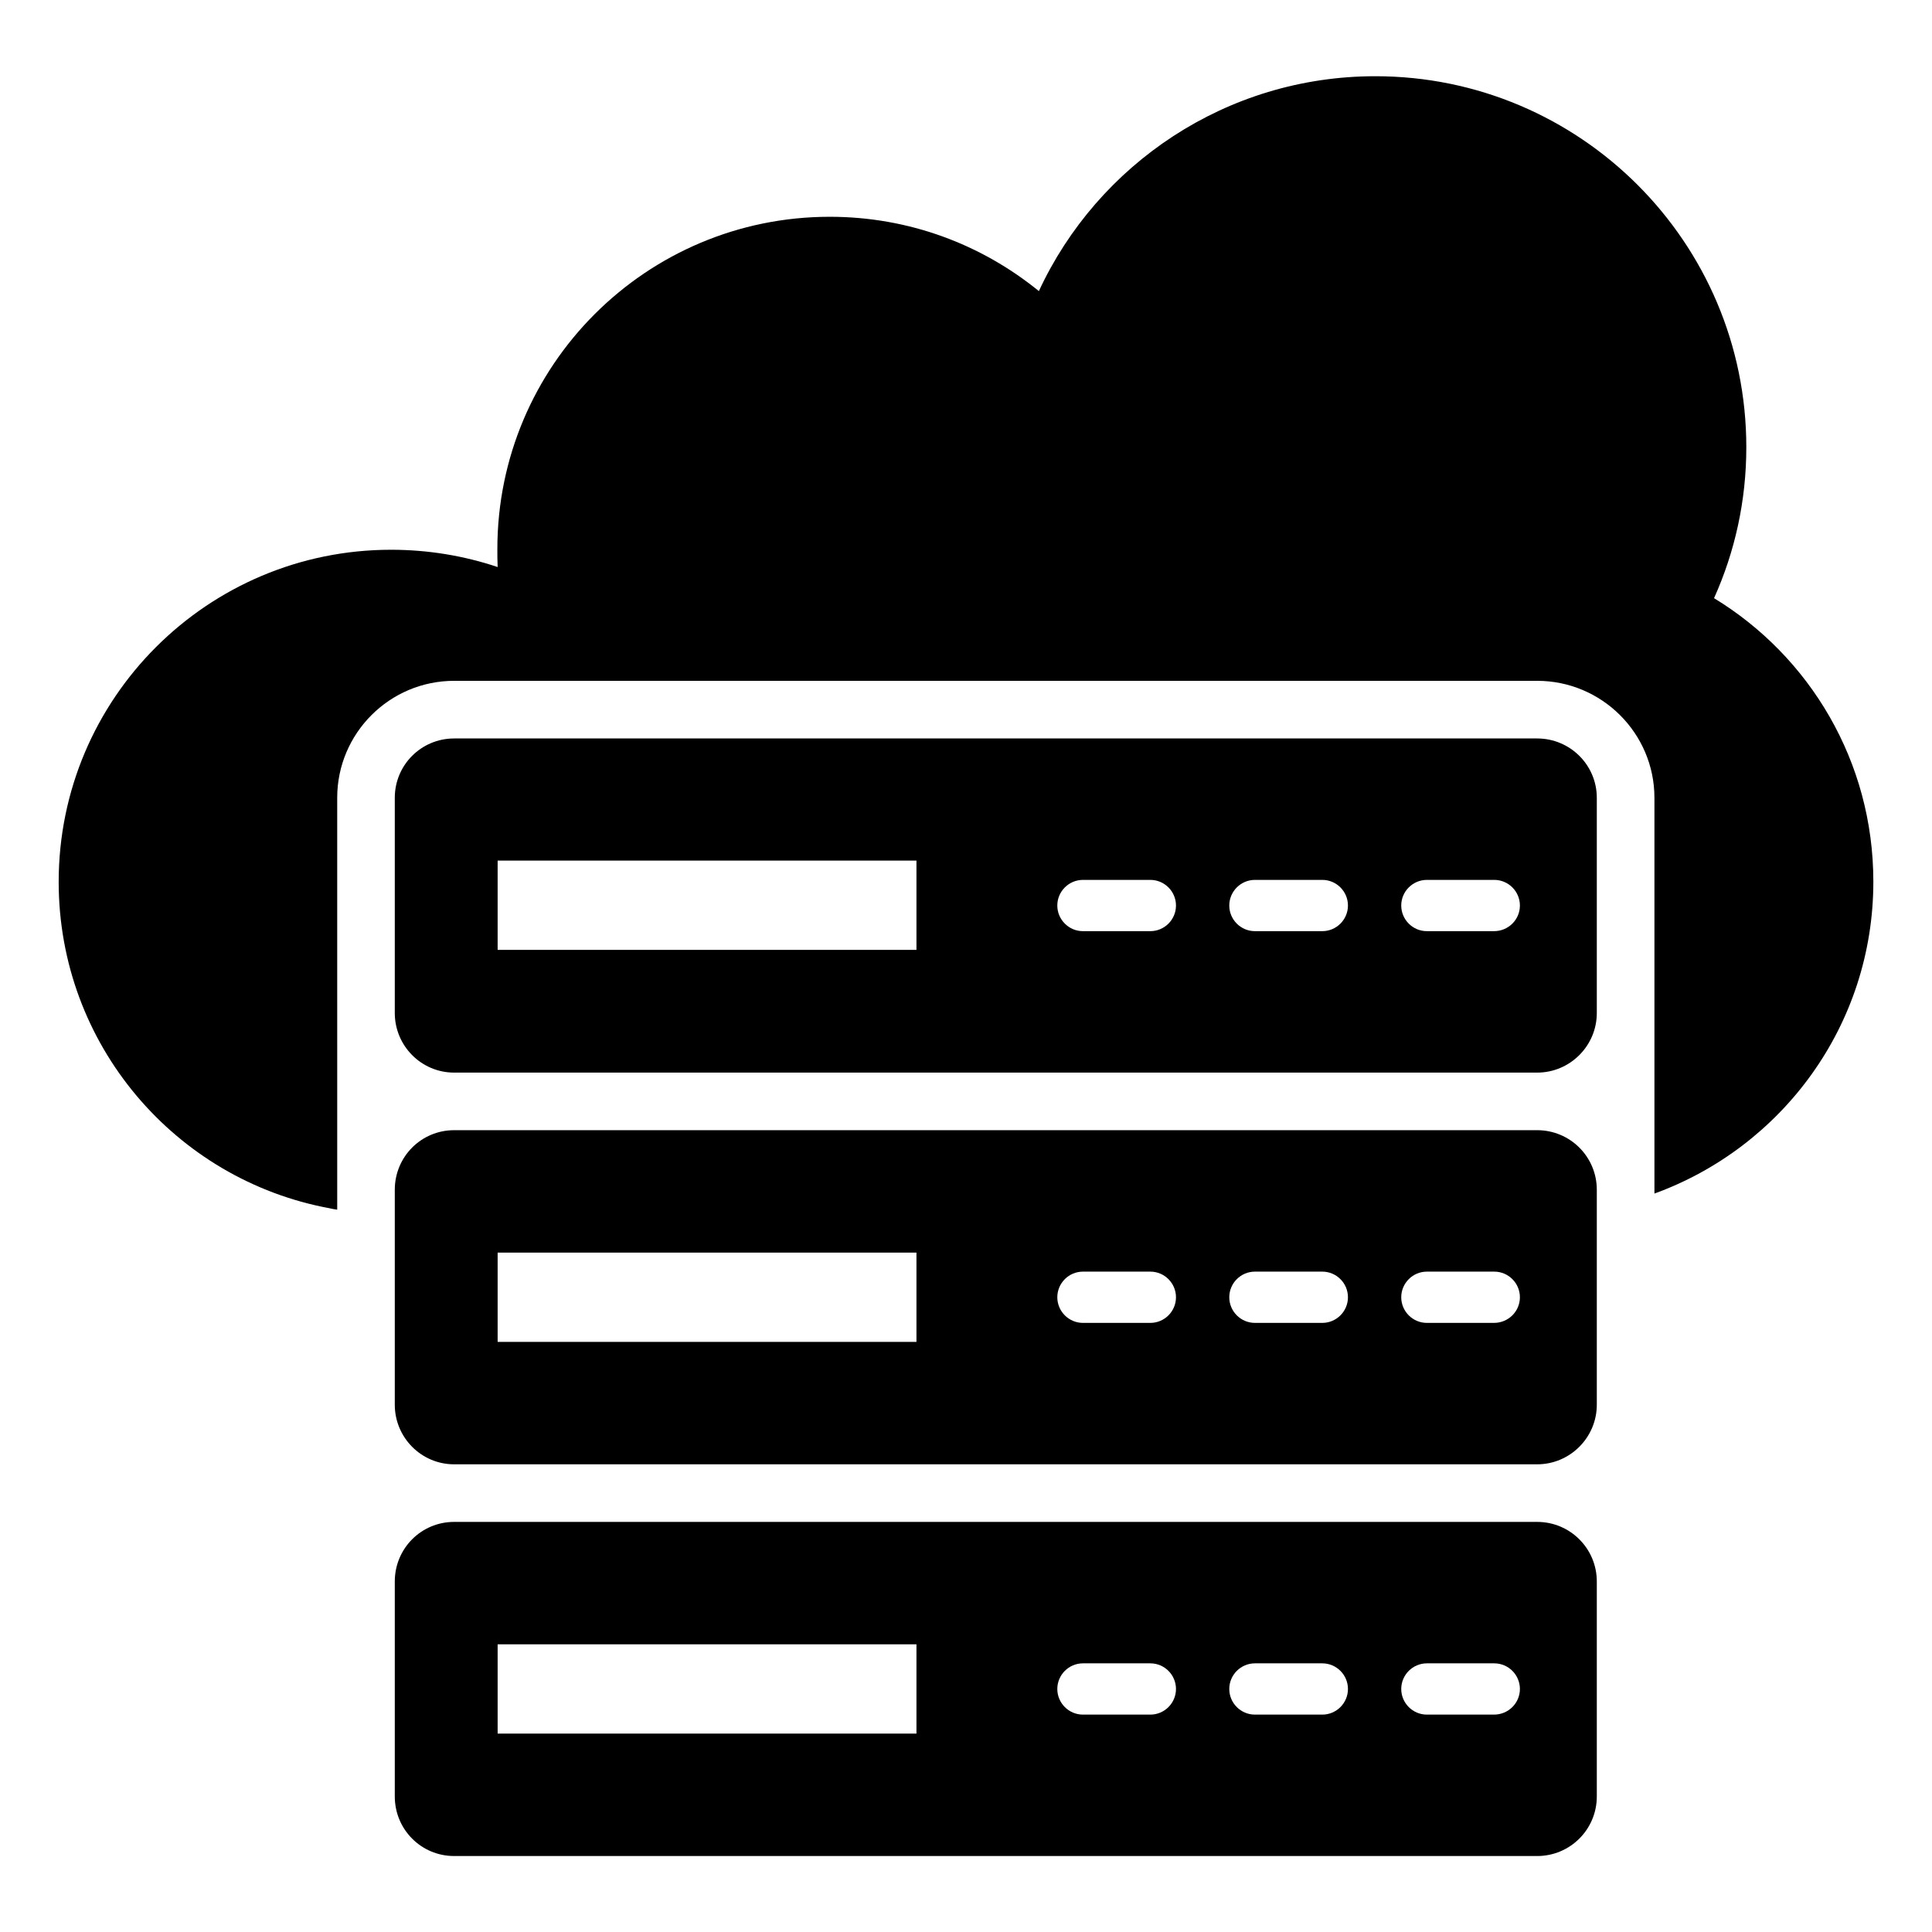 <?xml version="1.0" encoding="UTF-8"?>
<!-- Uploaded to: ICON Repo, www.iconrepo.com, Generator: ICON Repo Mixer Tools -->
<svg fill="#000000" width="800px" height="800px" version="1.1" viewBox="144 144 512 512" xmlns="http://www.w3.org/2000/svg">
 <g>
  <path d="m598.24 302.52c5.496-12.215 8.551-25.727 8.551-40 0-54.273-44.047-98.32-98.32-98.32-39.465 0-73.586 23.359-89.16 56.945-15.191-12.367-34.426-19.695-55.418-19.695-48.625 0-88.09 39.391-88.09 88.09 0 1.602 0 3.129 0.078 4.734-8.855-2.977-18.398-4.582-28.242-4.582-48.625 0-88.09 39.391-88.09 88.016 0 43.129 30.914 78.93 71.754 86.488 0.688 0.152 1.375 0.305 2.062 0.383l-0.004-109.16c0-17.098 13.895-30.992 30.992-30.992h287.02c17.098 0 31.066 13.895 31.066 30.992v104.89c33.816-12.289 58.016-44.578 58.016-82.672 0-31.832-16.871-59.695-42.215-75.113z"/>
  <path d="m551.37 339.7h-287.02c-8.703 0-15.727 7.023-15.727 15.727v57.023c0 8.703 7.023 15.801 15.727 15.801h287.02c8.703 0 15.801-7.098 15.801-15.801v-57.023c0-8.703-7.098-15.727-15.801-15.727zm-164.5 56.027h-110.99v-23.664h110.99zm61.984-4.961h-17.863c-3.742 0-6.793-3.055-6.793-6.793 0-3.742 3.055-6.793 6.793-6.793h17.863c3.742 0 6.793 3.055 6.793 6.793 0.004 3.738-3.051 6.793-6.793 6.793zm45.574 0h-17.863c-3.742 0-6.793-3.055-6.793-6.793 0-3.742 3.055-6.793 6.793-6.793h17.863c3.742 0 6.793 3.055 6.793 6.793s-3.055 6.793-6.793 6.793zm45.496 0h-17.789c-3.742 0-6.793-3.055-6.793-6.793 0-3.742 3.055-6.793 6.793-6.793h17.863c3.742 0 6.793 3.055 6.793 6.793s-3.051 6.793-6.867 6.793z"/>
  <path d="m551.37 443.51h-287.02c-8.703 0-15.727 7.023-15.727 15.801v56.945c0 8.703 7.023 15.801 15.727 15.801h287.02c8.703 0 15.801-7.098 15.801-15.801v-56.945c0-8.777-7.098-15.801-15.801-15.801zm-164.5 56.109h-110.99v-23.664h110.99zm61.984-5.039h-17.863c-3.742 0-6.793-3.055-6.793-6.793 0-3.742 3.055-6.793 6.793-6.793h17.863c3.742 0 6.793 3.055 6.793 6.793 0.004 3.738-3.051 6.793-6.793 6.793zm45.574 0h-17.863c-3.742 0-6.793-3.055-6.793-6.793 0-3.742 3.055-6.793 6.793-6.793h17.863c3.742 0 6.793 3.055 6.793 6.793 0 3.738-3.055 6.793-6.793 6.793zm45.496 0h-17.789c-3.742 0-6.793-3.055-6.793-6.793 0-3.742 3.055-6.793 6.793-6.793h17.863c3.742 0 6.793 3.055 6.793 6.793 0 3.738-3.051 6.793-6.867 6.793z"/>
  <path d="m551.37 547.32h-287.02c-8.703 0-15.727 7.023-15.727 15.801v56.945c0 8.777 7.023 15.801 15.727 15.801h287.02c8.703 0 15.801-7.023 15.801-15.801v-56.945c0-8.777-7.098-15.801-15.801-15.801zm-164.5 56.105h-110.99v-23.664h110.99zm61.984-5.035h-17.863c-3.742 0-6.793-3.055-6.793-6.793 0-3.742 3.055-6.793 6.793-6.793h17.863c3.742 0 6.793 3.055 6.793 6.793 0.004 3.738-3.051 6.793-6.793 6.793zm45.574 0h-17.863c-3.742 0-6.793-3.055-6.793-6.793 0-3.742 3.055-6.793 6.793-6.793h17.863c3.742 0 6.793 3.055 6.793 6.793 0 3.738-3.055 6.793-6.793 6.793zm45.496 0h-17.789c-3.742 0-6.793-3.055-6.793-6.793 0-3.742 3.055-6.793 6.793-6.793h17.863c3.742 0 6.793 3.055 6.793 6.793 0 3.738-3.051 6.793-6.867 6.793z"/>
 </g>
</svg>
